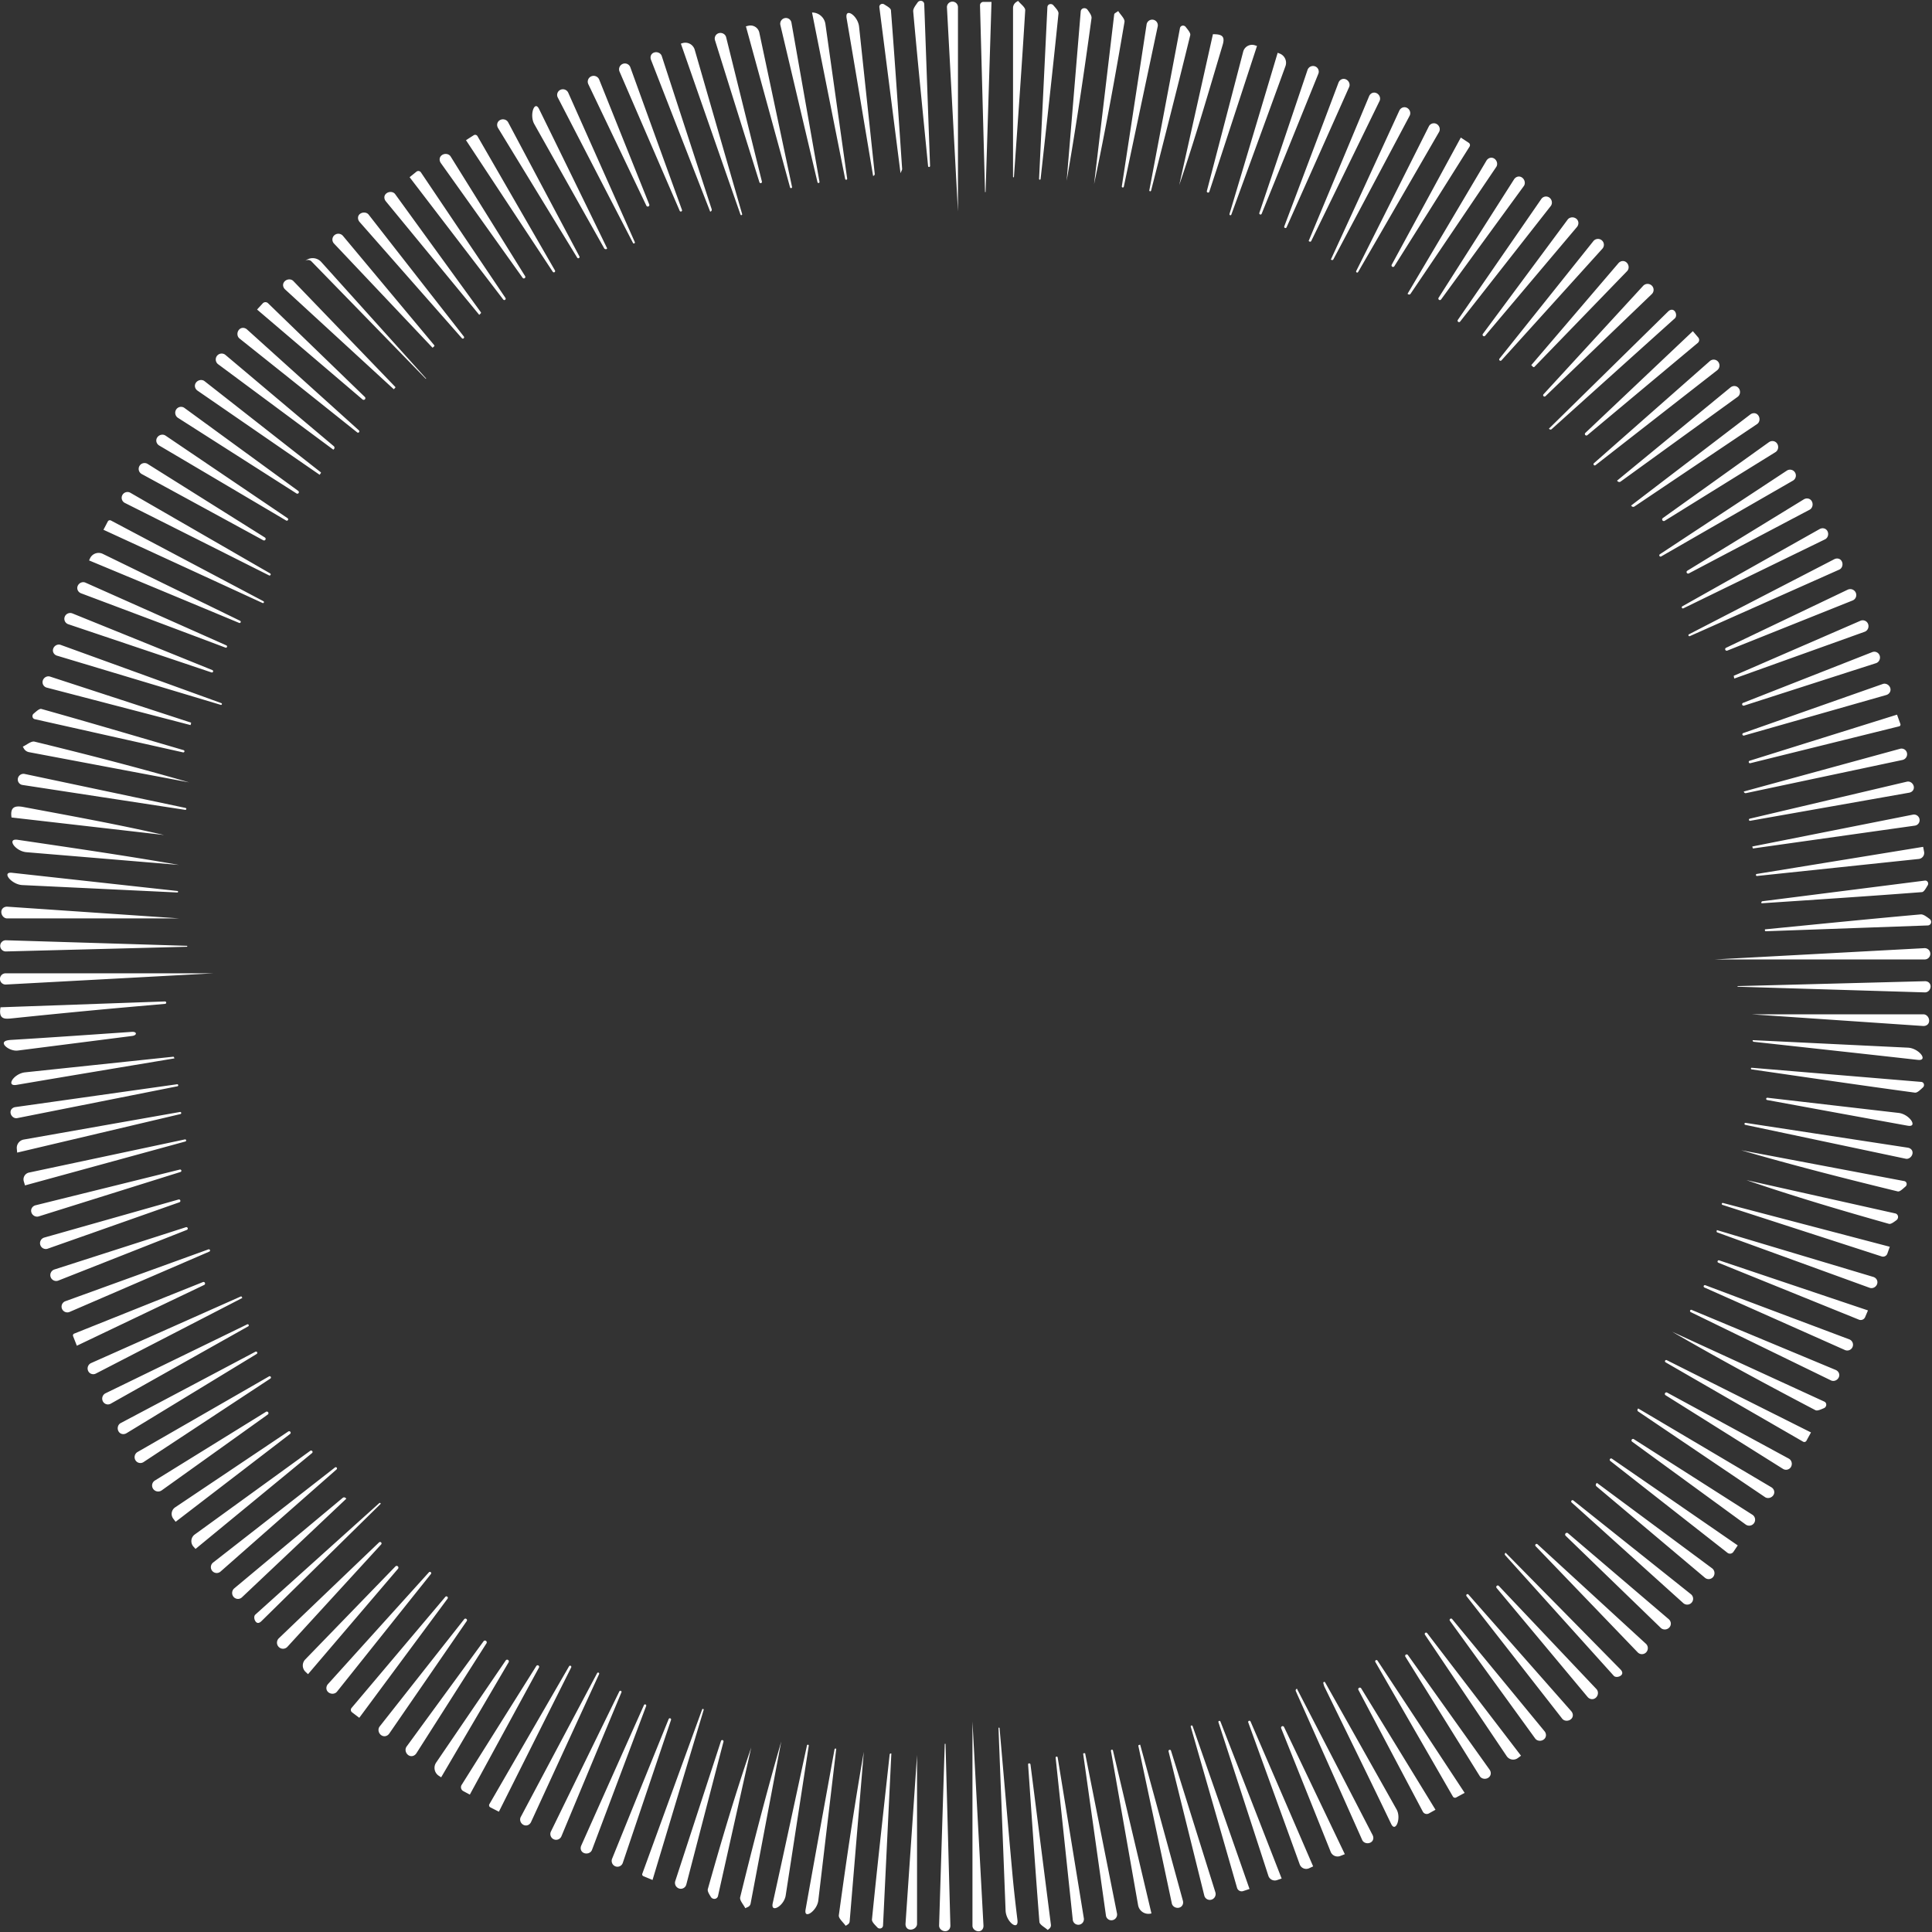 <svg xmlns="http://www.w3.org/2000/svg" width="194" height="194" fill="none"><rect width="100%" height="100%" fill="#333333" stroke="none"/><g fill="#fff" clip-path="url(#a)"><path d="M100.315 173.477c.027 0 .051.02.054.048.427 4.869.848 9.738 1.288 14.604.141 1.554.318 3.105.508 4.654.146 1.169-1.145.233-1.19-.945-.236-6.083-.472-12.197-.711-18.308a.052.052 0 0 1 .051-.053zm55.22-130.434-.001-.002 11.976-11.769c.197-.194.465-.24.648-.033.175.197.209.558.014.734l-12.365 11.12a.164.164 0 0 1-.224-.004l-.047-.046h-.001zM38.246 150.986h-.001l-11.992 11.799c-.18.176-.382.26-.553.076-.173-.185-.245-.566-.056-.736l12.45-11.202a.052.052 0 0 1 .068-.002l.083.065h.001zM68.371 4.383l.147-.047a.978.978 0 0 1 1.241.66c1.596 5.53 3.18 11.01 4.761 16.494a.09.09 0 0 1-.058.11.086.086 0 0 1-.108-.053L68.37 4.386l.001-.003zM5.728 65.84c-.308-.093-.487-.394-.386-.699.101-.307.445-.496.749-.386l16.137 5.85a.092.092 0 0 1-.058.174c-5.459-1.642-10.92-3.28-16.442-4.94zm4.66-12.644c.166-.312.29-.55.437-.832a.233.233 0 0 1 .316-.097c5.132 2.716 10.22 5.411 15.31 8.103a.1.1 0 0 1-.087.18 218872.37 218872.37 0 0 0-15.976-7.354zm165.499 48.656h17.249c.349 0 .613.36.574.707-.035.312-.303.486-.616.464l-17.207-1.171zm-1.39-2.835h.001c6.22-.16 12.44-.324 18.788-.49.291-.008.536.17.57.46.039.34-.229.673-.571.663l-18.808-.57a.016.016 0 0 1-.012-.026.605.605 0 0 0 .032-.037zM96.194 21.251c-.305-5.618-.7-12.99-1.107-20.488a.554.554 0 1 1 1.106-.03v20.518zm54.99 134.666.002.001c3.833 3.894 7.665 7.786 11.533 11.718.185.188.26.415.064.591-.192.173-.571.232-.743.04-3.656-4.058-7.28-8.084-10.903-12.107a.145.145 0 0 1 .002-.197l.043-.045.002-.001zm42.046-60.709a.568.568 0 1 1 .031 1.135h-21.092c6.159-.33 13.53-.73 21.061-1.135zm-162.594-69a1.157 1.157 0 0 1 1.622.098L42.783 38a.022.022 0 0 1-.002.031.025.025 0 0 1-.033 0l-11.47-11.782a.48.48 0 0 0-.642-.04zm58.866 149.871.002.004c-.28 5.756-.556 11.512-.835 17.268a.315.315 0 0 1-.132.241.342.342 0 0 1-.445-.057c-.256-.274-.559-.554-.535-.799.554-5.524 1.173-11.042 1.777-16.561a.114.114 0 0 1 .127-.101l.038.004.003.001zm8.148-3.209c.301 5.585.698 12.958 1.105 20.478.016.306-.164.565-.47.579-.316.014-.635-.236-.635-.552v-20.507.002zM.594 98.861a.564.564 0 1 1-.03-1.127h20.883c-6.008.326-13.39.724-20.853 1.127zm91.49 94.33c0 .35-.375.611-.722.565-.303-.04-.455-.3-.434-.605l1.156-16.921v16.961zM.582 95.539a.562.562 0 1 1 .003-1.124c6.101.186 12.14.37 18.177.558.025 0 .044.02.045.046a.05.05 0 0 1-.047.05l-18.178.47zm94.343 79.565c.012.006.02.019.02.033.161 6.026.32 12.053.486 18.206.008.292-.162.537-.452.572-.344.042-.69-.226-.68-.572.191-6.131.377-12.168.566-18.205a.04.04 0 0 1 .06-.034zm30.546 14.577-.001-.001-.637.21a.484.484 0 0 1-.617-.327c-1.562-5.434-3.104-10.807-4.649-16.179a.096.096 0 0 1 .065-.119.099.099 0 0 1 .122.062l5.716 16.354h.001zm44.08-125.854a.1.1 0 0 1 .044-.133c4.834-2.496 9.666-4.995 14.589-7.539.269-.139.579-.081.737.177.183.298.083.724-.237.867l-15 6.677a.102.102 0 0 1-.133-.049zM65.524 188.775v.001l-.918-.382a.195.195 0 0 1-.109-.248c2.016-5.53 4.01-11.012 6.008-16.494a.082.082 0 0 1 .101-.05.079.079 0 0 1 .052.098c-1.697 5.645-3.393 11.293-5.134 17.074v.001zm-47.639-99.23a.077.077 0 0 1-.08.073L2.24 88.874C1.144 88.82.12 87.519 1.21 87.64c5.536.61 11.07 1.22 16.608 1.828a.074.074 0 0 1 .067.077zm165.488 51.42a.382.382 0 0 1-.228.436c-.324.136-.662.3-.859.196-4.836-2.534-9.642-5.123-14.376-7.872l15.275 7.015a.337.337 0 0 1 .188.225zm-53.149 28.596.001-.001 7.601 14.7c.141.272.086.582-.177.739-.297.177-.723.079-.864-.236l-6.666-14.947a.174.174 0 0 1 .043-.202l.062-.053zM104.412 18.045a.079.079 0 0 1-.075-.083l.836-17.247a.323.323 0 0 1 .168-.27.357.357 0 0 1 .437.092c.243.286.534.576.508.835-.561 5.538-1.185 11.071-1.796 16.604a.076.076 0 0 1-.078.069zM24.331 130.333 9.636 137.92a.563.563 0 0 1-.766-.224.593.593 0 0 1 .267-.82c5.036-2.241 10.038-4.468 15.04-6.692a.078.078 0 0 1 .102.039c.018.036.036.072.052.108l-.001.002zM102.229.088c.001 0 .002 0 .003.002.252.314.734.645.714.945-.339 5.581-.74 11.16-1.132 16.738-.004.055-.091.035-.091-.02V.805c0-.242.122-.468.325-.6l.179-.116h.002zm-2.668.105c-.199 6.387-.397 12.729-.593 19.07a.028.028 0 0 1-.057 0c-.168-6.21-.333-12.425-.504-18.725a.338.338 0 0 1 .339-.348h.814c.001 0 .002.002.001.003zM56.014 9.801a.564.564 0 0 1 .23-.767.59.59 0 0 1 .812.268l6.687 15.006c.023.05 0 .109-.049.133a.1.1 0 0 1-.132-.044L56.014 9.8zm91.057 170.227v.001c-.33.18-.587.32-.849.461a.247.247 0 0 1-.332-.094l-7.787-13.513a.128.128 0 0 1 .045-.172.13.13 0 0 1 .175.04c2.883 4.373 5.766 8.75 8.747 13.276l.001.001zm-86.967-12.07a.11.11 0 0 1 .054.145c-2.266 4.93-4.535 9.858-6.834 14.855-.134.291-.456.427-.746.291-.297-.14-.44-.511-.286-.801l7.67-14.443a.109.109 0 0 1 .142-.047zm73.534-141.895.001-.002c2.282-4.962 4.562-9.924 6.872-14.95.136-.296.47-.43.761-.286.293.145.427.512.274.8l-7.657 14.418a.134.134 0 0 1-.175.058l-.074-.035-.002-.003zm-5.339-20.761h.001c.067.027.133.052.197.076a.992.992 0 0 1 .58 1.267l-5.434 14.905a.096.096 0 0 1-.117.06.1.1 0 0 1-.068-.123l4.837-16.184c.001-.001.003-.002.004 0zM8.946 56.273l.084-.188a.956.956 0 0 1 1.292-.468l13.786 6.718a.12.12 0 0 1 .057.153.115.115 0 0 1-.15.062c-4.972-2.072-9.947-4.142-15.067-6.274a.003.003 0 0 1-.002-.003zm155.549 85.156h.001l13.365 7.908c.284.168.391.508.217.788-.177.284-.571.392-.848.205l-12.737-8.601a.165.165 0 0 1-.048-.222l.047-.077.003-.001zM27.194 138.26c.03.058.012.13-.043.166-4.21 2.77-8.42 5.544-12.729 8.381a.576.576 0 0 1-.801-.149.6.6 0 0 1 .184-.853l13.212-7.598a.129.129 0 0 1 .177.053zm162.567-13.069h-.001l-.243.689a.459.459 0 0 1-.573.283c-5.376-1.741-10.682-3.461-15.987-5.178a.099.099 0 0 1-.065-.12.098.098 0 0 1 .12-.069c5.527 1.452 11.056 2.901 16.748 4.396.001.001.002 0 .001-.001zM46.791 14.077v-.001l.777-.496a.269.269 0 0 1 .378.092l7.78 13.484a.129.129 0 0 1-.042.173.128.128 0 0 1-.176-.037l-8.716-13.215zm94.545 15.425.001-.001c2.634-4.443 5.265-8.888 7.918-13.363.167-.282.502-.391.78-.219.283.176.393.571.207.847l-8.605 12.738a.165.165 0 0 1-.222.048l-.077-.047-.002-.003zm5.943 130.598a.126.126 0 0 1 .176.014l10.316 11.708c.215.244.228.584-.015.8-.254.227-.683.223-.892-.046-3.241-4.148-6.423-8.224-9.605-12.299a.129.129 0 0 1 .02-.177zM131.406 24.202h-.001l6.072-14.54c.118-.282.405-.434.693-.33.325.116.508.499.357.808l-6.859 14.06a.127.127 0 0 1-.178.053 3.048 3.048 0 0 1-.083-.05h-.001zm1.533 144.69a.095.095 0 0 1 .12.042c2.382 4.231 4.762 8.464 7.176 12.756.497.883-.105 2.377-.542 1.462-2.204-4.601-4.458-9.175-6.692-13.762-.056-.117-.085-.249-.121-.377a.102.102 0 0 1 .059-.121zm-70.597.894a.114.114 0 0 1 .059.149c-2 4.791-3.996 9.583-6.032 14.467a.579.579 0 1 1-1.055-.479l6.876-14.082a.116.116 0 0 1 .152-.055zm-44.827-63.509c-5.282.883-10.563 1.758-15.841 2.658-1.137.195-.291-1.138.857-1.259l14.856-1.566a.084.084 0 0 1 .087.053l.042.112-.001.002zm63.62 68.916a.09.09 0 0 1 .075.104l-2.315 15.032c-.162 1.057-1.534 1.831-1.304.786 1.165-5.279 2.297-10.565 3.44-15.85a.093.093 0 0 1 .104-.072zm85.5-119.363a.13.13 0 0 1 .04-.176c4.214-2.777 8.429-5.552 12.744-8.394a.585.585 0 0 1 .817.17.591.591 0 0 1-.199.832c-4.477 2.576-8.853 5.095-13.23 7.612a.127.127 0 0 1-.172-.044zm5.763 67.685-.001.001c5.203 1.556 10.405 3.116 15.704 4.703.308.092.488.396.392.703-.099.313-.446.503-.754.391l-15.3-5.561a.1.1 0 0 1-.065-.116l.024-.121zm-2.669 8.049a.119.119 0 0 1 .137-.033c4.784 1.997 9.57 3.991 14.46 6.029.289.121.439.425.325.716-.123.314-.497.482-.8.334-4.742-2.309-9.412-4.582-14.081-6.857a.124.124 0 0 1-.041-.189zm1.958-95.3a.578.578 0 0 1 .808.027.6.6 0 0 1-.056.88l-12.226 9.538a.125.125 0 0 1-.17-.016.127.127 0 0 1 .011-.18c3.838-3.38 7.675-6.762 11.633-10.25zm-65.596 140.123a.103.103 0 0 1 .114.087l2.628 16.148a.562.562 0 0 1-.416.635.562.562 0 0 1-.696-.486c-.581-5.495-1.149-10.885-1.72-16.273a.101.101 0 0 1 .09-.111zm9.043-173.934a.57.57 0 0 1 .704-.462.564.564 0 0 1 .411.667c-1.146 5.414-2.276 10.752-3.404 16.092a.1.1 0 0 1-.112.078.104.104 0 0 1-.087-.118c.823-5.369 1.643-10.736 2.488-16.257zm13.56 186.176c0 .002 0 .003-.002.003l-.462.158a.681.681 0 0 1-.868-.435l-5.013-15.42a.104.104 0 0 1 .065-.131.106.106 0 0 1 .133.061c2.029 5.2 4.055 10.402 6.147 15.763v.001zM71.315 21.254l-.003-.002c-1.973-5.065-3.949-10.127-5.942-15.244-.114-.292-.011-.605.28-.722.308-.124.696.023.799.34 1.683 5.164 3.347 10.273 5.013 15.381a.19.19 0 0 1-.119.238 2.827 2.827 0 0 1-.027.009zM18.034 92.222H.717c-.342 0-.607-.344-.583-.685.024-.324.3-.514.623-.492 5.736.392 11.405.777 17.274 1.177h.003zm132.553-56.025a.132.132 0 0 1-.018-.184c3.122-3.908 6.243-7.817 9.427-11.8a.596.596 0 0 1 .844-.085c.26.214.284.599.059.848-3.415 3.78-6.774 7.495-10.132 11.21a.13.13 0 0 1-.18.011zm25.393 68.247 15.603.756c1.115.054 2.095 1.352.986 1.226-5.491-.615-10.981-1.212-16.472-1.816a.11.11 0 0 1-.094-.082 2.37 2.37 0 0 0-.019-.081c-.001-.002-.002-.003-.004-.003zm-153.831 53.36a.584.584 0 0 1-.817-.039.589.589 0 0 1 .066-.863c4.116-3.211 8.18-6.379 12.24-9.549a.124.124 0 0 1 .17.015.13.13 0 0 1-.012.182c-3.844 3.383-7.69 6.768-11.647 10.254zM60.95 24.908c.06.126-.209.156-.277.035l-7.024-12.485c-.505-.898.024-2.44.479-1.516a4088.69 4088.69 0 0 1 6.822 13.966zM46.56 33.97a.127.127 0 0 1-.182-.011c-3.376-3.834-6.75-7.671-10.264-11.665-.235-.266-.225-.648.072-.843.255-.167.642-.142.83.099 3.159 4.047 6.36 8.143 9.56 12.24a.133.133 0 0 1-.017.18zm3.453-21.113c-.17-.278-.101-.629.182-.792.286-.166.676-.075.831.217l7.154 13.464a.127.127 0 0 1-.044.167.129.129 0 0 1-.179-.042l-7.944-13.014zM11.13 140.943a.57.57 0 0 1-.801-.23.6.6 0 0 1 .258-.804c4.779-2.325 9.508-4.624 14.235-6.925a.11.11 0 0 1 .145.046c.03.055.01.123-.043.154-4.584 2.576-9.164 5.155-13.794 7.759zm141.599 35.354-.001.003-.318.235a.783.783 0 0 1-1.116-.193c-2.753-4.088-5.481-8.14-8.206-12.191a.136.136 0 0 1 .222-.158l9.419 12.302v.002zM33.84 169.865c-.213.266-.633.274-.886.046-.242-.219-.234-.569-.015-.812l10.13-11.219a.135.135 0 0 1 .183-.014.131.131 0 0 1 .02.184c-3.114 3.898-6.226 7.8-9.432 11.815zm135.948-9.786a.582.582 0 0 1 .101.819.595.595 0 0 1-.861.08c-3.768-3.395-7.491-6.753-11.215-10.109a.132.132 0 0 1-.015-.181.134.134 0 0 1 .187-.021l11.803 9.412zM1.734 112.274c-.334.067-.653-.216-.676-.555-.02-.294.194-.511.485-.552 5.435-.765 10.834-1.529 16.234-2.292a.103.103 0 0 1 .036.204l-16.08 3.195zm-.011 3.463v-.001l-.035-.394a.852.852 0 0 1 .698-.915l15.688-2.769a.108.108 0 0 1 .124.085.106.106 0 0 1-.08.125c-5.399 1.276-10.798 2.548-16.394 3.87-.001.001-.002-.001-.001-.001zm191.385-30.703c.002 0 .003.002.003.003l.095.495a.61.61 0 0 1-.536.72l-16.241 1.709a.103.103 0 0 1-.027-.204c5.505-.897 11.011-1.792 16.706-2.722zm-17.933 27.784a.097.097 0 0 1 .109-.066l16.277 2.49c.309.047.53.28.481.589-.049.319-.366.589-.682.522l-16.11-3.403a.101.101 0 0 1-.075-.132zM24.048 33.987c-.264-.211-.27-.632-.043-.884.217-.243.564-.233.806-.015 3.768 3.4 7.498 6.763 11.227 10.126a.134.134 0 0 1 .014.184.131.131 0 0 1-.184.02c-3.901-3.113-7.801-6.226-11.82-9.43zm1.778 101.807a.13.13 0 0 1-.052.161l-13.072 7.959c-.282.171-.637.1-.8-.187-.165-.287-.073-.677.219-.831l13.528-7.165a.126.126 0 0 1 .177.063zM82.208 18.375a.104.104 0 0 1-.121-.078c-1.238-5.239-2.473-10.478-3.728-15.79a.576.576 0 0 1 .453-.69.562.562 0 0 1 .661.461l2.815 15.98a.101.101 0 0 1-.08.117zm101.293 34.958c.155.29.053.68-.244.825-4.837 2.355-9.531 4.64-14.223 6.926a.114.114 0 0 1-.149-.047.115.115 0 0 1 .044-.155l13.787-7.756c.285-.16.632-.082.785.207zM74.837 191.61c0 .001 0 .001 0 0-.183-.369-.588-.793-.513-1.099 1.281-5.231 2.624-10.447 4.123-15.634l-3.076 16.27a.467.467 0 0 1-.263.337l-.27.126zM87.674 17.668s-.002 0-.002-.002c-.884-5.277-1.76-10.554-2.66-15.828-.194-1.132 1.132-.292 1.253.85l1.57 14.762a.197.197 0 0 1-.126.205 6.112 6.112 0 0 0-.034.013zm-58.757 34.55a.136.136 0 0 1-.185.048c-4.223-2.495-8.447-4.992-12.738-7.525-.284-.167-.388-.514-.217-.795.175-.289.569-.391.848-.202l12.252 8.29c.06.041.078.122.04.184zm80.045 123.834v.002c1.06 5.33 2.12 10.66 3.202 16.092a.577.577 0 0 1-.51.674.55.55 0 0 1-.603-.484c-.771-5.469-1.528-10.843-2.284-16.22a.058.058 0 0 1 .057-.066h.138v.002zm3.326-174.94c.221.368.682.773.627 1.093-.923 5.444-1.912 10.876-3.055 16.289l2.019-17.028a.203.203 0 0 1 .09-.146l.317-.209.002.001zM48.124 31.618c.001 0 .001 0 0 0L38.75 20.221c-.2-.243-.216-.563.017-.774.26-.237.71-.233.916.051 2.893 3.99 5.748 7.92 8.6 11.854a.088.088 0 0 1-.009.114l-.15.15v.001zm-6.993-13.823v-.001l.682-.553a.31.31 0 0 1 .453.068l8.488 12.609c.04.06.025.142-.033.185a.136.136 0 0 1-.189-.027c-3.094-4.044-6.191-8.089-9.4-12.28zm136.1 75.525c5.207-.51 10.41-1.037 15.622-1.501.283-.026.591.23.894.444a.38.38 0 0 1 .144.443.347.347 0 0 1-.311.222l-16.264.582a.093.093 0 0 1-.096-.105l.008-.082.003-.002zm-61.612 98.817-.099.019a1.053 1.053 0 0 1-1.239-.85l-2.727-15.494a.102.102 0 0 1 .081-.118.105.105 0 0 1 .121.078l3.865 16.362c.001.002 0 .003-.002.003zm39.471-18.299c.206.251.199.598-.048.808-.263.226-.689.2-.892-.081-2.879-3.974-5.72-7.893-8.559-11.815a.141.141 0 0 1 .027-.193.143.143 0 0 1 .199.021c3.06 3.713 6.121 7.43 9.273 11.26zM32.095 47.675 19.839 39.23c-.258-.178-.35-.5-.187-.767.185-.304.61-.406.89-.187l11.661 9.141a.066.066 0 0 1 .013.09c-.04.056-.08.11-.12.168h-.001zm-9.301 17.288a.12.12 0 0 1-.154.068c-4.808-1.81-9.62-3.62-14.497-5.454-.3-.113-.461-.427-.347-.727.119-.311.482-.48.786-.344l14.148 6.3c.06.027.088.096.064.157zm137.558 83.94.002.001 11.57 8.581a.61.61 0 0 1 .112.847.58.58 0 0 1-.848.086l-10.877-9.162a.2.2 0 0 1-.02-.288l.058-.063.003-.002zm-75.436 44.473v.001c-.242-.353-.729-.741-.685-1.058.746-5.482 1.555-10.955 2.508-16.415-.474 5.673-.946 11.349-1.421 17.022a.421.421 0 0 1-.199.325l-.202.125zm-65.284-37.842v-.001l-.208-.233a.824.824 0 0 1 .131-1.215l11.597-8.403a.149.149 0 0 1 .202.027c.05.062.04.151-.021.201-3.88 3.194-7.762 6.385-11.7 9.625v-.001zM175.103 79.48l.002-.002 15.674-4.286a.56.56 0 0 1 .698.378.59.59 0 0 1-.43.738c-5.295 1.124-10.507 2.229-15.72 3.333a.187.187 0 0 1-.221-.142l-.003-.018zm.713 27.812a.08.08 0 0 1 .087-.073c5.674.475 11.346.946 17.02 1.42.089.008.17.054.221.127a.333.333 0 0 1-.059.432c-.279.251-.565.551-.806.518-5.47-.739-10.93-1.543-16.392-2.335a.084.084 0 0 1-.071-.089zM76.432 18.38a.128.128 0 0 1-.174-.078c-1.478-4.719-2.953-9.44-4.458-14.248a.562.562 0 0 1 .315-.702c.327-.135.716.046.801.39l3.59 14.487a.131.131 0 0 1-.074.152zM27.167 57.73a.113.113 0 0 1-.15.048L12.54 50.502a.575.575 0 0 1-.264-.768.585.585 0 0 1 .814-.253l14.036 8.097a.112.112 0 0 1 .042.152zm12.374-18.645c-3.611-3.316-7.222-6.635-10.907-10.018-.231-.212-.284-.534-.085-.777.225-.274.665-.322.911-.067l10.218 10.616c.03.03.03.08 0 .11a9.772 9.772 0 0 0-.137.136zm151.879 79.661a.32.32 0 0 1-.079.396c-.279.241-.575.543-.782.492-5.264-1.281-10.515-2.622-15.727-4.135 5.462 1.032 10.921 2.067 16.383 3.099a.3.3 0 0 1 .205.148zm-26.143 46.315c.251.23.249.631.008.87a.588.588 0 0 1-.842-.017l-10.246-10.657a.133.133 0 0 1 .001-.186.135.135 0 0 1 .189-.006l10.89 9.996zm-81.305 10.528-1.803 15.251c-.123 1.033-1.462 1.946-1.28.921.957-5.375 1.939-10.745 2.912-16.115a.078.078 0 0 1 .085-.063l.083.009c.001 0 .003-.001.003-.003zM2.264 78.822a.553.553 0 0 1-.46-.688.576.576 0 0 1 .665-.42c5.404 1.142 10.785 2.28 16.166 3.415.05.01.083.06.075.11a.099.099 0 0 1-.112.082c-5.398-.826-10.8-1.651-16.334-2.499zm173.354 3.511a.11.11 0 0 1 .083-.127 42748.47 42748.47 0 0 1 15.779-3.715c.319-.075.642.174.693.498.049.304-.161.554-.464.608l-15.967 2.822a.107.107 0 0 1-.124-.086zM3.886 122.144c-.302.094-.632-.093-.731-.393-.107-.322.09-.644.419-.725 4.872-1.206 9.68-2.394 14.483-3.585a.126.126 0 0 1 .151.087.125.125 0 0 1-.083.155c-4.706 1.473-9.41 2.949-14.239 4.461zM190.487 71.76l.34.943a.176.176 0 0 1-.123.23l-14.949 3.703a.127.127 0 0 1-.153-.09.126.126 0 0 1 .084-.155c4.905-1.536 9.811-3.07 14.8-4.63h.001zM175.953 85v.001l16.133-3.2a.566.566 0 0 1 .663.467.554.554 0 0 1-.475.638l-16.24 2.29a.026.026 0 0 1-.029-.018l-.051-.177h-.001zM2.51 119.03v-.001l-.12-.4a.699.699 0 0 1 .523-.887l15.652-3.328a.107.107 0 0 1 .126.079.106.106 0 0 1-.076.128l-16.104 4.41v-.001zm.156-33.456C1.52 85.48.64 84.16 1.776 84.328c5.397.8 10.8 1.579 16.191 2.523-5.08-.425-10.157-.849-15.301-1.277zm111.823 89.615 4.29 15.672c.081.298-.054.595-.348.687-.321.1-.693-.087-.763-.417-1.129-5.313-2.246-10.56-3.36-15.807a.09.09 0 0 1 .064-.105l.115-.032.002.002zm-78.413-2.697v-.001l-.724-.549a.306.306 0 0 1-.049-.442c3.159-3.742 6.287-7.446 9.415-11.153a.143.143 0 0 1 .196-.02.146.146 0 0 1 .028.201l-8.866 11.964zm79.403-153.283a.09.09 0 0 1-.07-.105c1.025-5.427 2.052-10.853 3.076-16.283a.306.306 0 0 1 .145-.206.337.337 0 0 1 .433.093c.23.298.509.608.453.836-1.272 5.209-2.607 10.401-3.931 15.599a.092.092 0 0 1-.106.066zm48.307 31.557-.001-.001c3.96-3.028 7.922-6.053 11.963-9.142.248-.19.574-.184.778.053.23.269.201.71-.092.907l-12.319 8.28a.207.207 0 0 1-.267-.03l-.062-.067zm-17.37-18.453a.144.144 0 0 1-.027-.194l8.37-12.124a.577.577 0 0 1 .81-.16c.279.194.353.593.143.86-3.065 3.91-6.08 7.754-9.094 11.596a.142.142 0 0 1-.202.022zM108.685.875a.4.4 0 0 1 .53.12c.204.29.425.583.388.84-.743 5.447-1.549 10.887-2.496 16.316l1.413-17.005a.352.352 0 0 1 .165-.271zm53.69 47.392.001-.003c3.773-3.101 7.544-6.203 11.386-9.359.252-.206.607-.19.815.059.222.264.188.68-.091.882l-11.754 8.511a.225.225 0 0 1-.291-.023l-.065-.065-.001-.002zm23.318 86.222a.58.58 0 0 1 .332.761.578.578 0 0 1-.771.31c-4.748-2.114-9.43-4.196-14.11-6.278a.124.124 0 0 1-.066-.158.123.123 0 0 1 .158-.071 200778 200778 0 0 1 14.457 5.436zm-11.2 20.691.001.002c-.154.226-.291.43-.436.646a.414.414 0 0 1-.598.094l-11.768-9.225a.14.14 0 0 1-.027-.19.14.14 0 0 1 .194-.034c4.171 2.874 8.341 5.747 12.633 8.707h.001zM.052 101.146l16.513-.587a.123.123 0 0 1 .126.117.119.119 0 0 1-.109.124c-2.412.214-4.824.421-7.233.649a871.47 871.47 0 0 0-8.073.801c-.743.077-1.452.179-1.224-1.104 0-.001 0-.001 0 0zm59.391 84.612c-.122.322-.534.448-.842.295-.279-.139-.36-.453-.233-.738l6.295-14.102a.118.118 0 0 1 .151-.063.121.121 0 0 1 .071.155l-5.442 14.453zM1.784 105.49c-.817.104-1.92-.764-1.13-.998.132-.039.293-.061.481-.072 4.036-.243 8.068-.528 12.103-.806.527-.037.55.345.025.412L1.784 105.49zM68.4 21.237a.124.124 0 0 1-.15-.07L62.21 7.188a.587.587 0 0 1 .297-.762.58.58 0 0 1 .788.334l5.185 14.32a.122.122 0 0 1-.08.158zm24.888-4.467a.099.099 0 0 1-.095-.09c-.508-5.175-1.03-10.349-1.494-15.526-.026-.285.226-.594.437-.9a.384.384 0 0 1 .442-.152.348.348 0 0 1 .229.315l.584 16.25a.1.1 0 0 1-.103.102zm61.704 23.009a.136.136 0 0 1-.002-.187c3.294-3.586 6.588-7.173 10.008-10.894a.61.61 0 0 1 .882-.004.593.593 0 0 1-.024.844l-10.669 10.244a.139.139 0 0 1-.195-.003zM2.292 74.973c0-.002 0-.003.002-.003.394-.177.844-.582 1.175-.499 5.195 1.267 10.374 2.597 15.522 4.09C13.631 77.55 8.27 76.54 2.91 75.527a.758.758 0 0 1-.524-.382 44.717 44.717 0 0 0-.094-.171zM74.903 2.642h.002l.252-.059a.906.906 0 0 1 1.09.695 39614.54 39614.54 0 0 1 3.284 15.491.101.101 0 0 1-.078.121.102.102 0 0 1-.12-.072c-1.466-5.348-2.93-10.697-4.432-16.171 0-.002 0-.003.002-.005zm54.098 20.233a.124.124 0 0 1-.042-.144l5.443-14.426c.112-.297.411-.46.71-.351.313.114.496.483.36.788l-6.281 14.083a.126.126 0 0 1-.19.05zM144.2 12.422c.323.137.473.535.297.838l-8.124 14.057a.105.105 0 0 1-.139.042.11.11 0 0 1-.049-.148l7.283-14.504a.567.567 0 0 1 .732-.285zM81.544 1.256c.674 0 1.246.497 1.34 1.165l2.184 15.513a.1.1 0 0 1-.084.114.104.104 0 0 1-.118-.082L81.541 1.259c0-.002.001-.003.003-.003zM181.85 143.837h-.001c-.175.317-.314.57-.456.832a.245.245 0 0 1-.338.095c-4.65-2.683-9.23-5.325-13.806-7.967a.123.123 0 0 1-.049-.162.123.123 0 0 1 .166-.056l14.483 7.259.001-.001zm-76.642 49.959-.001.001c-.291-.27-.814-.521-.836-.813-.414-5.269-.77-10.541-1.135-15.813-.009-.141.222-.134.239.006l2.05 16.087a.441.441 0 0 1-.156.398l-.16.133-.001.001zm-70.431-43.308a25304.168 25304.168 0 0 1-10.473 9.897.578.578 0 0 1-.856-.044.61.61 0 0 1 .07-.843l10.894-9.091a.222.222 0 0 1 .3.016l.064.064.001.001zm97.08 36.921-.001.003-.403.187a.694.694 0 0 1-.945-.394l-5.167-14.254a.124.124 0 0 1 .072-.156.124.124 0 0 1 .158.066l6.286 14.547v.001zm-9.814 2.609a.592.592 0 0 1-.372.727.571.571 0 0 1-.745-.411c-1.208-4.867-2.399-9.67-3.587-14.47a.13.13 0 0 1 .089-.155.126.126 0 0 1 .155.083l4.46 14.226zM157.41 22.055c.199-.268.603-.302.867-.096.267.208.285.58.067.838-3.09 3.659-6.153 7.289-9.214 10.916a.145.145 0 0 1-.202.02.149.149 0 0 1-.027-.204l8.509-11.474zm-66.985-4.657.001-.002C89.7 11.71 89.001 6.216 88.3.721a.296.296 0 0 1 .073-.234.321.321 0 0 1 .41-.048c.304.192.662.38.68.593.414 5.308.765 10.622 1.124 15.932.005.08-.058.166-.163.432l.001.002zm79.56 15.854v.002l.541.633a.385.385 0 0 1-.046.546l-11.085 9.263a.154.154 0 0 1-.21-.013.151.151 0 0 1 .006-.213c3.585-3.391 7.167-6.785 10.795-10.216l-.001-.002zM6.991 131.735a.58.58 0 0 1-.763-.306.577.577 0 0 1 .334-.768c4.815-1.746 9.592-3.475 14.368-5.207a.122.122 0 0 1 .154.07.12.12 0 0 1-.064.154l-14.029 6.057zm10.875-89.78a.61.61 0 0 1-.15-.87.58.58 0 0 1 .82-.111c3.837 2.799 7.623 5.562 11.412 8.322a.154.154 0 0 1-.174.254l-11.908-7.595zm15.607 3.2a37019.097 37019.097 0 0 1-11.569-8.58.597.597 0 0 1-.123-.832.594.594 0 0 1 .862-.1c3.649 3.075 7.262 6.12 10.876 9.163a.197.197 0 0 1 .012.29l-.058.058v.001zm9.962-10.235v-.001l-9.888-10.456a.577.577 0 0 1 .03-.843.606.606 0 0 1 .852.055c3.09 3.7 6.133 7.344 9.174 10.988a.082.082 0 0 1-.008.114l-.16.142zm9.247-6.983a.15.15 0 0 1-.203-.04l-8.21-11.521c-.183-.258-.166-.588.083-.783.277-.218.716-.173.903.127 2.525 4.057 5.001 8.033 7.474 12.01a.152.152 0 0 1-.047.207zm19.2 162.707a.41.41 0 0 1-.506-.173c-.172-.284-.36-.572-.298-.788 1.342-4.764 2.743-9.509 4.356-14.21-1.114 4.971-2.224 9.941-3.337 14.911a.372.372 0 0 1-.215.26zm88.42-21.041c.248.261.186.697-.105.909-.253.184-.583.124-.784-.117l-9.132-10.94a.155.155 0 0 1 .017-.214.149.149 0 0 1 .207.01l9.797 10.352zm16.612-78.902c-.103 0-.047-.191.056-.204l16.313-2.073a.29.29 0 0 1 .227.068.32.32 0 0 1 .055.41c-.187.305-.37.663-.578.679-5.356.414-10.714.761-16.073 1.12zM67.327 172.556c.05.03.073.092.054.148l-4.842 14.347a.566.566 0 0 1-.715.367.586.586 0 0 1-.364-.767c1.91-4.716 3.796-9.377 5.684-14.035a.126.126 0 0 1 .183-.06zM19.137 72.81 4.708 69.05a.562.562 0 0 1-.42-.679c.08-.327.426-.535.746-.43 4.759 1.553 9.44 3.083 14.121 4.612a.054.054 0 0 1 .035.066c-.018.063-.037.126-.054.19v.001zm132.889-54.792c.174-.274.499-.38.776-.21.296.181.411.6.206.88l-8.301 11.38a.152.152 0 0 1-.204.04.15.15 0 0 1-.046-.21l7.569-11.88zM18.52 75.463a.115.115 0 0 1-.137.087c-4.965-1.112-9.93-2.222-14.891-3.335a.294.294 0 0 1-.174-.113.33.33 0 0 1 .06-.442c.286-.241.584-.528.784-.47 4.771 1.339 9.523 2.744 14.278 4.136a.116.116 0 0 1 .08.137zm157.458 76.646a.596.596 0 1 1-.673.985 27568.72 27568.72 0 0 0-11.416-8.327.156.156 0 0 1-.039-.21.153.153 0 0 1 .209-.045l11.919 7.597zM131.296 7.016a.586.586 0 0 1 .759-.351.566.566 0 0 1 .322.751c-1.904 4.706-3.797 9.377-5.689 14.05a.124.124 0 0 1-.155.07.126.126 0 0 1-.078-.158l4.841-14.362zm-84.463 155.55c.066.051.08.145.032.213-2.574 3.738-5.148 7.479-7.774 11.29-.18.262-.503.355-.775.191-.308-.186-.412-.618-.19-.901 2.86-3.627 5.672-7.199 8.485-10.767a.157.157 0 0 1 .222-.026zm132.788-16.1c.298.162.388.56.21.849a.576.576 0 0 1-.807.173l-11.778-7.387a.155.155 0 0 1-.054-.205.155.155 0 0 1 .209-.061c4.024 2.184 8.049 4.37 12.22 6.631zM121.798 3.436c.886-.005 1.24.185.975 1.071-1.404 4.698-2.76 9.413-4.362 14.075l3.383-15.143c.001-.001.002-.003.004-.003zm67.255 65.246c.309-.108.655.087.755.398.101.312-.085.619-.401.709-4.799 1.367-9.541 2.72-14.282 4.07a.132.132 0 0 1-.161-.086.128.128 0 0 1 .08-.16c4.62-1.626 9.24-3.254 14.009-4.93zm1.49 53.332c.1.173.041.397-.12.514-.274.199-.553.416-.754.36-4.798-1.352-9.576-2.768-14.307-4.389l14.949 3.345a.356.356 0 0 1 .232.17zM72.555 174.73c.069.019.11.09.093.158l-3.731 14.335a.568.568 0 0 1-.72.411.592.592 0 0 1-.394-.739l4.596-14.08a.129.129 0 0 1 .156-.085zm-54.918-21.924-.002-.001-.236-.308a.79.79 0 0 1 .187-1.136c3.832-2.571 7.599-5.095 11.362-7.62a.156.156 0 0 1 .21.036.15.15 0 0 1-.028.21c-3.803 2.92-7.609 5.838-11.49 8.819h-.003zm123.529 13.343a.15.15 0 0 1 .205.038c2.72 3.816 5.44 7.636 8.202 11.508.187.262.159.604-.1.796-.277.206-.7.153-.883-.14l-7.469-11.997a.15.15 0 0 1 .045-.205zm-102.9-11.272a.146.146 0 0 1 .007.205l-9.407 10.274a.601.601 0 0 1-.9-.004.613.613 0 0 1 .031-.843c3.41-3.265 6.737-6.449 10.064-9.631a.148.148 0 0 1 .205-.001zM126.218 4.616l.001.005-4.786 14.629a.13.13 0 0 1-.159.085.128.128 0 0 1-.088-.157l3.647-13.987a.92.92 0 0 1 1.175-.644l.208.068h.002zM50.096 181.921v-.001c-.325-.164-.57-.289-.859-.438a.23.23 0 0 1-.095-.321l7.999-13.84a.121.121 0 0 1 .214.114c-2.396 4.781-4.792 9.565-7.26 14.486zm137.471-50.338.002.002-.283.667a.48.48 0 0 1-.623.26l-14.12-5.718a.126.126 0 0 1-.072-.156.127.127 0 0 1 .16-.08l14.936 5.025zM6.86 62.682a.572.572 0 0 1-.369-.725.59.59 0 0 1 .773-.364l14.064 5.695a.125.125 0 0 1-.087.234L6.86 62.683zM1.157 82.084c-.149-1.005.287-1.22 1.18-1.052 4.714.883 9.432 1.734 14.13 2.813-5.103-.588-10.207-1.173-15.307-1.758a.003.003 0 0 1-.003-.003zm46.021 98.118c0 .001-.001.002-.002.001l-.655-.351a.443.443 0 0 1-.165-.626l7.497-11.936a.156.156 0 0 1 .207-.053.154.154 0 0 1 .06.209c-2.298 4.225-4.6 8.454-6.942 12.755v.001zm99.507-166.39v.001l.792.522c.13.085.168.259.085.39l-7.55 12.006a.15.15 0 0 1-.261-.153c2.282-4.198 4.563-8.4 6.935-12.765h-.001zM26.652 54.191a.16.16 0 0 1-.214.06L14.233 47.6a.587.587 0 0 1-.236-.797.59.59 0 0 1 .83-.217c3.982 2.497 7.876 4.943 11.772 7.387a.161.161 0 0 1 .053.218zM4.797 125.383a.581.581 0 0 1-.74-.344.587.587 0 0 1 .387-.77l13.48-3.82a.145.145 0 0 1 .089.277c-4.386 1.545-8.772 3.093-13.216 4.657zm43.992 39.377a.18.18 0 0 1 .06.251l-7.036 11.041c-.177.276-.51.379-.788.204-.291-.184-.4-.597-.197-.875 2.601-3.561 5.164-7.067 7.727-10.573a.177.177 0 0 1 .234-.048zM181.116 50.15c.285-.174.636-.116.806.17.174.293.087.706-.214.865-4.058 2.141-8.093 4.268-12.128 6.395a.155.155 0 0 1-.15-.271l11.686-7.159zm-27.354-13.486h.001c2.901-3.393 5.8-6.788 8.746-10.232.205-.24.535-.297.784-.104.279.215.334.645.09.898l-9.303 9.61a.102.102 0 0 1-.145.001c-.058-.057-.116-.113-.173-.171v-.002zM7.717 135.13c0 .001 0 .001 0 0l-.378-.961a.197.197 0 0 1 .11-.255c4.366-1.747 8.65-3.46 12.93-5.176a.156.156 0 0 1 .2.083.159.159 0 0 1-.077.206L7.717 135.13zm169.631-24.783a.114.114 0 0 1 .127-.118c4.393.507 8.784 1.017 13.174 1.524 1.102.128 1.989 1.48.898 1.281-4.704-.85-9.402-1.716-14.103-2.578a.117.117 0 0 1-.096-.109zm-171.49 18.24a.589.589 0 0 1-.772-.351.594.594 0 0 1 .377-.762l13.202-4.243a.142.142 0 0 1 .096.268l-12.903 5.088zm138.287 53.136c-.235.13-.444.248-.662.37a.445.445 0 0 1-.612-.181l-6.465-12.219a.157.157 0 0 1 .06-.211.161.161 0 0 1 .218.055l7.46 12.187.001-.001zM59.08 8.462a.583.583 0 0 1 .3-.8.605.605 0 0 1 .786.324c1.695 4.225 3.36 8.383 5.028 12.541a.159.159 0 0 1-.083.203.157.157 0 0 1-.205-.075L59.08 8.462zm108.48 154.123c.244.208.29.557.089.807-.218.272-.634.312-.885.07-3.208-3.108-6.379-6.177-9.549-9.247a.172.172 0 0 1-.007-.241.172.172 0 0 1 .24-.015l10.112 8.626zm6.529-94.725 12.713-5.52a.576.576 0 0 1 .751.252c.167.318.022.726-.316.847l-13.065 4.687a.026.026 0 0 1-.034-.02l-.049-.246zm-39.05 118.326h-.001l-.453.179a.744.744 0 0 1-.966-.415l-4.97-12.404a.159.159 0 0 1 .084-.205.156.156 0 0 1 .203.076 23430.69 23430.69 0 0 0 6.103 12.769zm39.903-115.422a.145.145 0 0 1 .084-.184l12.957-5.092a.57.57 0 0 1 .758.327c.114.312-.047.675-.364.777-4.466 1.436-8.858 2.851-13.251 4.263a.147.147 0 0 1-.184-.091zM16.23 149.659a.613.613 0 0 1-.873-.189.588.588 0 0 1 .207-.811l11.144-6.893a.164.164 0 0 1 .222.049.161.161 0 0 1-.04.222l-10.66 7.622zm14.7 18.45-.002-.001-.25-.234a.872.872 0 0 1-.027-1.241c3.046-3.14 6.05-6.243 9.056-9.343a.173.173 0 0 1 .24-.009c.071.064.08.175.017.248-2.978 3.489-5.958 6.976-9.031 10.579l-.003.001zm13.368 10.356h-.002l-.233-.151a.946.946 0 0 1-.267-1.328l6.988-10.257a.17.17 0 0 1 .232-.048c.079.05.104.154.057.234-2.23 3.805-4.465 7.611-6.772 11.549l-.003.001zM185.542 59.21a.603.603 0 0 1 .818.34.587.587 0 0 1-.34.75l-12.575 5.03a.156.156 0 0 1-.201-.082.154.154 0 0 1 .075-.2c4.033-1.928 8.066-3.854 12.223-5.839zm-18.595-6.942a.166.166 0 0 1 .026-.247l10.642-7.613c.268-.192.626-.151.819.115.204.281.141.696-.155.88-3.742 2.318-7.432 4.606-11.122 6.894a.166.166 0 0 1-.21-.03zM25.814 31.083c-.001 0-.002-.001-.001-.002l.57-.62a.37.37 0 0 1 .53-.014c3.267 3.165 6.495 6.29 9.723 9.414a.17.17 0 0 1 .01.234.172.172 0 0 1-.241.017c-3.49-2.974-6.978-5.948-10.59-9.029h-.001z"/></g><defs><clipPath id="a"><path fill="#fff" d="M0 0h194v194H0z"/></clipPath></defs></svg>